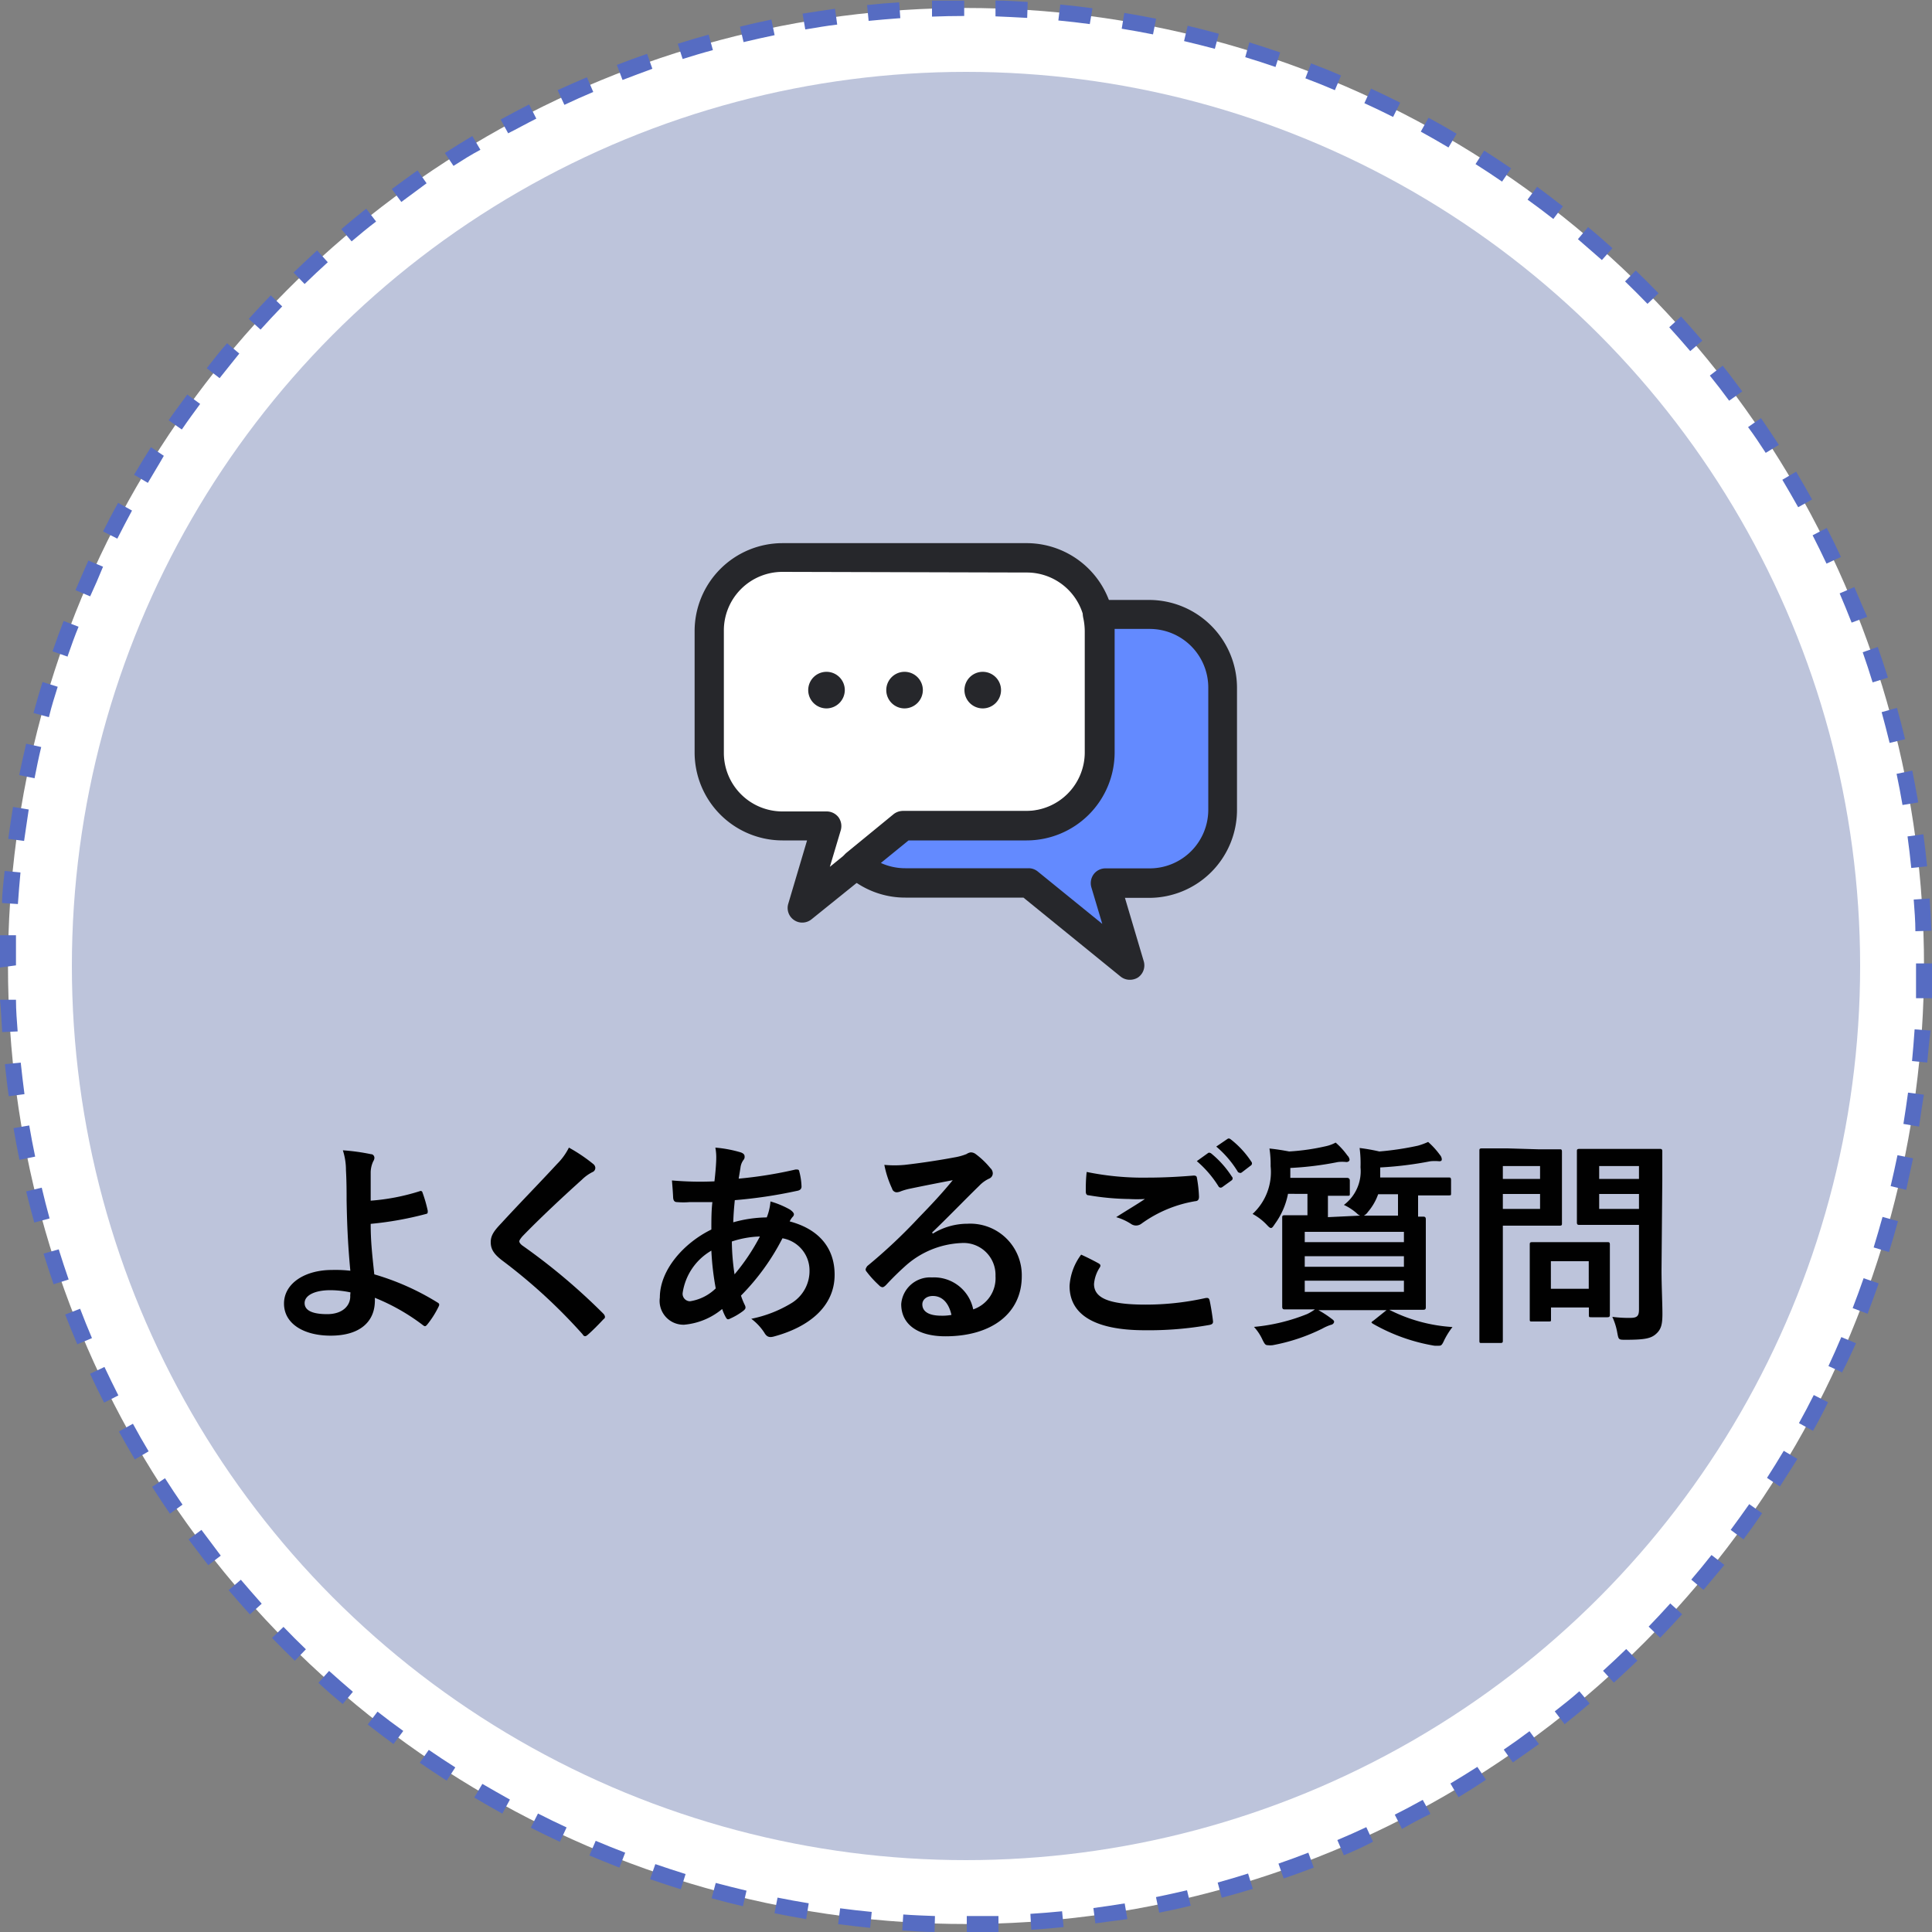 <svg xmlns="http://www.w3.org/2000/svg" viewBox="0 0 150 150"><rect x="0" y="0" width="150" height="150" fill="#808080" stroke="none"/><defs><style>.cls-1{fill:#fff;}.cls-2{fill:#566cc2;}.cls-3{fill:#bdc4db;}.cls-4{fill:#26272b;}.cls-5{fill:#638aff;}.cls-6{fill:#010101;}</style></defs><g id="レイヤー_2" data-name="レイヤー 2"><g id="レイヤー_1-2" data-name="レイヤー 1"><circle class="cls-1" cx="75" cy="75" r="74.38"/><path class="cls-2" d="M75.06,150v-1.24c.82,0,1.65,0,2.46,0l0,1.24C76.73,150,75.9,150,75.06,150Zm-2.5,0c-.84,0-1.68-.07-2.51-.12l.08-1.24c.82.06,1.64.09,2.46.12Zm7.51-.13L80,148.59c.82-.05,1.64-.12,2.46-.2l.12,1.23C81.73,149.71,80.9,149.77,80.07,149.83Zm-12.51-.19c-.84-.09-1.67-.18-2.49-.29l.16-1.23c.81.11,1.63.2,2.45.28Zm17.49-.31-.16-1.23c.81-.11,1.63-.23,2.43-.36l.21,1.22C86.71,149.1,85.88,149.22,85.05,149.33ZM62.59,149c-.83-.14-1.65-.29-2.46-.46l.24-1.21c.8.16,1.61.31,2.42.44ZM90,148.5l-.25-1.21c.81-.17,1.61-.34,2.41-.53l.29,1.2C91.63,148.16,90.81,148.34,90,148.5ZM57.68,148c-.82-.19-1.63-.4-2.43-.62l.32-1.19c.8.21,1.59.41,2.39.6Zm37.18-.65-.32-1.19c.79-.22,1.58-.45,2.36-.7l.37,1.19C96.48,146.89,95.67,147.12,94.86,147.34Zm-42-.67c-.8-.24-1.59-.51-2.39-.78l.41-1.17c.78.27,1.56.52,2.35.77Zm46.81-.82-.41-1.17c.78-.27,1.55-.55,2.32-.85L102,145C101.23,145.29,100.44,145.58,99.65,145.85ZM48.09,145c-.78-.3-1.55-.62-2.33-.94l.49-1.14c.76.32,1.52.63,2.29.92Zm56.23-1-.49-1.14c.76-.32,1.51-.65,2.25-1l.52,1.13C105.85,143.39,105.09,143.73,104.32,144.05Zm-60.85-1c-.76-.35-1.51-.72-2.26-1.1l.56-1.1q1.09.56,2.22,1.08ZM108.85,142l-.56-1.11c.73-.37,1.46-.75,2.17-1.15l.6,1.09C110.33,141.18,109.59,141.57,108.85,142ZM39,140.81c-.73-.41-1.46-.82-2.18-1.25l.63-1.06c.71.41,1.42.82,2.14,1.22Zm74.24-1.27-.63-1.07c.7-.42,1.4-.85,2.09-1.29l.67,1Q114.31,138.89,113.23,139.54Zm-78.56-1.29c-.7-.45-1.4-.92-2.09-1.39l.7-1c.68.47,1.37.92,2.06,1.36Zm82.78-1.41-.71-1c.68-.46,1.35-.94,2-1.43l.73,1C118.81,135.89,118.13,136.37,117.45,136.84Zm-86.91-1.43c-.67-.5-1.34-1-2-1.52l.76-1c.65.51,1.3,1,2,1.5Zm90.93-1.54-.77-1c.65-.51,1.28-1,1.91-1.56l.8.95C122.77,132.82,122.13,133.35,121.47,133.87ZM26.61,132.3q-1-.81-1.89-1.65l.83-.92c.61.55,1.23,1.09,1.85,1.62Zm98.69-1.66-.84-.92c.61-.55,1.21-1.12,1.8-1.69l.87.9Q126.22,129.8,125.3,130.64Zm-102.41-1.7q-.9-.87-1.77-1.77l.89-.86q.85.89,1.74,1.74Zm106-1.79-.89-.86q.86-.89,1.68-1.8l.92.84C130.05,125.94,129.48,126.55,128.9,127.15ZM19.4,125.34c-.56-.62-1.11-1.25-1.65-1.88l.95-.81q.8.94,1.62,1.86Zm112.86-1.9-.95-.8c.54-.63,1.06-1.26,1.57-1.91l1,.77C133.33,122.16,132.8,122.8,132.26,123.44ZM16.17,121.52c-.52-.65-1-1.32-1.53-2l1-.74c.49.66,1,1.32,1.5,2Zm119.2-2-1-.74q.74-1,1.44-2l1,.71C136.35,118.16,135.87,118.84,135.37,119.51Zm-122.18-2c-.47-.68-.93-1.38-1.38-2.08l1-.67c.44.69.9,1.38,1.36,2.05Zm125-2.11-1-.67c.44-.69.88-1.39,1.3-2.1l1.06.63C139.1,114,138.66,114.67,138.21,115.38Zm-127.72-2.1c-.42-.71-.84-1.44-1.24-2.17l1.09-.6c.39.72.8,1.44,1.22,2.14Zm130.29-2.22-1.09-.6c.4-.72.78-1.44,1.15-2.18l1.11.56Q141.38,110,140.78,111.06ZM8.08,108.9c-.38-.74-.74-1.49-1.09-2.24l1.12-.53c.35.74.71,1.48,1.08,2.21Zm135-2.32-1.12-.52c.35-.74.68-1.5,1-2.25l1.14.48C143.74,105.06,143.4,105.83,143,106.58ZM6,104.37c-.32-.76-.64-1.53-.94-2.31l1.16-.45c.29.77.6,1.52.92,2.28ZM145,102l-1.16-.44c.3-.77.58-1.55.85-2.32l1.17.4C145.6,100.39,145.31,101.18,145,102ZM4.16,99.71c-.27-.79-.53-1.58-.78-2.38L4.56,97c.25.79.5,1.57.77,2.34Zm142.5-2.5-1.19-.36q.36-1.18.69-2.37l1.2.33C147.14,95.62,146.9,96.42,146.66,97.21Zm-144-2.29c-.22-.8-.43-1.61-.63-2.42l1.21-.29c.19.8.39,1.6.61,2.39ZM148,92.38l-1.21-.29c.19-.79.36-1.6.53-2.4l1.21.24C148.35,90.75,148.17,91.57,148,92.38ZM1.51,90.05c-.17-.82-.32-1.64-.46-2.46l1.22-.21c.14.81.29,1.62.46,2.42ZM149,87.47l-1.22-.21c.13-.8.25-1.62.36-2.43l1.23.16C149.23,85.82,149.11,86.65,149,87.47ZM.68,85.11c-.12-.82-.21-1.65-.3-2.49l1.23-.12c.09.82.18,1.63.29,2.45Zm149-2.61-1.23-.12c.08-.81.14-1.63.2-2.46l1.24.09C149.78,80.84,149.71,81.68,149.63,82.5ZM.17,80.13C.12,79.3.08,78.46,0,77.62l1.24,0c0,.83.07,1.65.13,2.46ZM150,77.5l-1.24,0c0-.81,0-1.64,0-2.46v-.24H150V75C150,75.84,150,76.67,150,77.5ZM0,75.12V75c0-.8,0-1.59,0-2.39l1.24,0c0,.77,0,1.56,0,2.34ZM148.71,72.3c0-.82-.07-1.64-.13-2.46l1.24-.08c.06.83.1,1.66.13,2.5ZM1.39,70.19.16,70.11c0-.83.12-1.67.2-2.49l1.23.12C1.51,68.55,1.45,69.37,1.39,70.19Zm147-2.8c-.08-.82-.18-1.64-.29-2.45l1.23-.17c.11.83.21,1.66.29,2.49ZM1.87,65.29.64,65.13c.11-.83.24-1.66.37-2.48l1.22.2C2.1,63.66,2,64.47,1.87,65.29ZM147.71,62.5c-.14-.81-.29-1.62-.46-2.42l1.22-.25c.16.82.32,1.64.46,2.47Zm-145-2.07-1.22-.25c.17-.82.35-1.63.54-2.44L3.2,58C3,58.82,2.84,59.62,2.68,60.43Zm144-2.75c-.2-.8-.4-1.6-.62-2.39l1.19-.33c.23.81.43,1.61.63,2.43Zm-142.91-2-1.2-.32c.22-.81.45-1.61.7-2.41l1.18.37C4.25,54.05,4,54.84,3.81,55.63Zm141.59-2.7c-.24-.79-.5-1.56-.77-2.34l1.17-.41c.27.79.54,1.58.79,2.38Zm-140.14-2-1.17-.41c.27-.79.56-1.58.86-2.36l1.16.45C5.81,49.36,5.53,50.14,5.26,50.92Zm138.51-2.64c-.3-.77-.61-1.52-.93-2.27l1.14-.49c.33.76.64,1.53,1,2.31ZM7,46.3l-1.14-.48c.33-.77.66-1.54,1-2.3L8,44C7.68,44.79,7.35,45.54,7,46.3Zm134.81-2.54c-.35-.74-.71-1.48-1.08-2.2l1.1-.57c.38.74.75,1.49,1.1,2.25ZM9.11,41.82,8,41.26c.38-.75.76-1.49,1.17-2.22l1.08.6C9.86,40.36,9.48,41.09,9.11,41.82Zm130.5-2.44q-.6-1.07-1.23-2.13l1.07-.63c.42.71.84,1.43,1.24,2.16ZM11.48,37.49l-1.07-.63c.42-.72.86-1.43,1.31-2.14l1,.67C12.33,36.08,11.89,36.78,11.48,37.49Zm125.61-2.33c-.45-.69-.9-1.37-1.37-2l1-.7c.47.68.93,1.38,1.39,2.08Zm-123-1.83-1-.7c.47-.69,1-1.37,1.45-2l1,.73C15.07,32,14.59,32.65,14.13,33.33Zm120.16-2.22q-.73-1-1.5-1.95l1-.77c.52.65,1,1.31,1.52,2ZM17.05,29.36l-1-.77c.51-.65,1-1.3,1.58-1.94l.95.8C18.08,28.08,17.56,28.71,17.05,29.36Zm114.18-2.1c-.54-.63-1.08-1.25-1.63-1.85l.92-.84c.56.62,1.11,1.25,1.65,1.88Zm-111-1.67-.92-.83q.84-.93,1.71-1.83l.89.86Q21.06,24.67,20.23,25.59Zm107.68-2q-.85-.88-1.74-1.74L127,21q.9.87,1.77,1.77ZM23.65,22.05l-.86-.89c.6-.58,1.21-1.15,1.83-1.72l.83.92C24.84,20.91,24.24,21.48,23.65,22.05Zm100.72-1.86-1.86-1.62.79-.94c.64.53,1.27,1.08,1.89,1.64ZM27.3,18.74l-.8-.95c.63-.54,1.28-1.07,1.93-1.59l.77,1C28.56,17.68,27.93,18.21,27.3,18.74ZM120.6,17c-.65-.51-1.31-1-2-1.5l.74-1c.67.5,1.33,1,2,1.52ZM31.16,15.68l-.74-1c.67-.49,1.35-1,2-1.45l.7,1C32.48,14.71,31.82,15.19,31.16,15.68Zm85.46-1.58c-.68-.47-1.37-.92-2.06-1.36l.67-1.05c.7.45,1.4.91,2.09,1.38ZM35.21,12.88l-.67-1q1.05-.67,2.13-1.32l.63,1.07C36.59,12,35.9,12.44,35.21,12.88Zm77.25-1.43c-.71-.42-1.42-.83-2.15-1.23l.6-1.08c.73.4,1.46.81,2.18,1.24Zm-73-1.09-.59-1.08c.73-.4,1.46-.79,2.21-1.17l.56,1.1C40.88,9.59,40.15,10,39.43,10.36Zm68.7-1.28c-.74-.37-1.48-.73-2.23-1.07l.52-1.13c.76.35,1.52.72,2.26,1.09ZM43.82,8.14,43.29,7q1.13-.52,2.28-1l.49,1.14C45.3,7.46,44.56,7.79,43.82,8.14ZM103.64,7c-.75-.32-1.52-.63-2.29-.92l.44-1.16c.79.3,1.57.61,2.33.94Zm-55.31-.8-.44-1.16c.77-.3,1.56-.59,2.35-.86l.41,1.16C49.87,5.63,49.1,5.91,48.33,6.21Zm50.7-1c-.78-.27-1.56-.52-2.35-.76L97,3.29c.8.25,1.6.51,2.39.78ZM53,4.58,52.62,3.4c.79-.25,1.59-.49,2.4-.71l.33,1.2C54.56,4.1,53.77,4.34,53,4.58Zm41.32-.79c-.79-.21-1.59-.41-2.39-.6L92.21,2c.81.19,1.62.4,2.42.62ZM57.73,3.27l-.28-1.2c.81-.2,1.62-.38,2.44-.55l.25,1.21C59.33,2.9,58.53,3.08,57.73,3.27Zm31.79-.6c-.81-.16-1.62-.31-2.43-.44L87.29,1c.83.14,1.65.29,2.47.45Zm-27-.39-.21-1.22C63.18.92,64,.8,64.83.68L65,1.91C64.18,2,63.37,2.15,62.56,2.28Zm22.09-.41c-.81-.11-1.62-.2-2.44-.28L82.32.35c.84.08,1.67.18,2.5.29ZM67.44,1.62,67.32.39Q68.57.26,69.81.18l.09,1.23Q68.67,1.5,67.44,1.62Zm12.31-.23q-1.23-.07-2.46-.12l0-1.23c.83,0,1.67.06,2.5.11Zm-7.39-.1,0-1.24c.83,0,1.66,0,2.5,0V1.24C74,1.24,73.18,1.26,72.36,1.29Z"/><circle class="cls-3" cx="75" cy="75" r="69.42"/><path class="cls-1" d="M79.71,43.26h-19A5.69,5.69,0,0,0,55.06,49v9.48a5.68,5.68,0,0,0,5.69,5.68h3.44l-1.9,6.38,7.85-6.38h9.57a5.68,5.68,0,0,0,5.69-5.68V49A5.69,5.69,0,0,0,79.71,43.26Z"/><path class="cls-4" d="M62.29,71.63a1.11,1.11,0,0,1-.63-.19,1.13,1.13,0,0,1-.46-1.27l1.46-4.92H60.75a6.83,6.83,0,0,1-6.82-6.82V49a6.83,6.83,0,0,1,6.82-6.83h19A6.84,6.84,0,0,1,86.54,49v9.48a6.84,6.84,0,0,1-6.83,6.82H70.54L63,71.38A1.15,1.15,0,0,1,62.29,71.63ZM60.75,44.4A4.55,4.55,0,0,0,56.2,49v9.48A4.55,4.55,0,0,0,60.75,63h3.44a1.16,1.16,0,0,1,.91.45,1.17,1.17,0,0,1,.18,1l-.85,2.85,5-4.06a1.17,1.17,0,0,1,.72-.25h9.57a4.55,4.55,0,0,0,4.55-4.55V49a4.55,4.55,0,0,0-4.55-4.55Z"/><circle class="cls-4" cx="76.3" cy="53.58" r="1.33"/><path class="cls-4" d="M76.3,55a1.42,1.42,0,1,1,1.42-1.42A1.42,1.42,0,0,1,76.3,55Zm0-2.65a1.23,1.23,0,1,0,1.23,1.23A1.23,1.23,0,0,0,76.3,52.35Z"/><circle class="cls-4" cx="70.23" cy="53.58" r="1.33"/><path class="cls-4" d="M70.23,55a1.42,1.42,0,1,1,1.42-1.42A1.43,1.43,0,0,1,70.23,55Zm0-2.65a1.23,1.23,0,1,0,1.23,1.23A1.23,1.23,0,0,0,70.23,52.35Z"/><circle class="cls-4" cx="64.16" cy="53.58" r="1.33"/><path class="cls-4" d="M64.16,55a1.42,1.42,0,1,1,1.43-1.42A1.43,1.43,0,0,1,64.16,55Zm0-2.65a1.23,1.23,0,1,0,1.24,1.23A1.23,1.23,0,0,0,64.16,52.35Z"/><path class="cls-5" d="M89.25,47.7h-4A5.7,5.7,0,0,1,85.4,49v9.48a5.68,5.68,0,0,1-5.69,5.68H70.14l-3.66,3a5.66,5.66,0,0,0,3.81,1.46h9.57l7.85,6.38-1.9-6.38h3.44a5.69,5.69,0,0,0,5.69-5.69V53.38A5.68,5.68,0,0,0,89.25,47.7Z"/><path class="cls-4" d="M87.71,76.07a1.14,1.14,0,0,1-.72-.26l-7.53-6.12H70.29a6.77,6.77,0,0,1-4.57-1.76,1.12,1.12,0,0,1,0-1.72l3.66-3a1.17,1.17,0,0,1,.72-.25h9.57a4.55,4.55,0,0,0,4.55-4.55V49a5,5,0,0,0-.11-1,1.15,1.15,0,0,1,.22-1,1.13,1.13,0,0,1,.89-.42h4a6.83,6.83,0,0,1,6.82,6.82v9.48a6.83,6.83,0,0,1-6.82,6.83H87.34l1.46,4.92a1.14,1.14,0,0,1-.46,1.27A1.19,1.19,0,0,1,87.71,76.07ZM68.39,67a4.57,4.57,0,0,0,1.9.41h9.57a1.12,1.12,0,0,1,.72.26l5,4.06-.85-2.85a1.17,1.17,0,0,1,.18-1,1.14,1.14,0,0,1,.91-.46h3.44a4.55,4.55,0,0,0,4.55-4.55V53.38a4.55,4.55,0,0,0-4.55-4.55H86.54v9.6a6.84,6.84,0,0,1-6.83,6.82H70.54Z"/><path class="cls-6" d="M32.6,92.48a.14.14,0,0,1,.2.1A10.62,10.62,0,0,1,33.21,94c0,.18,0,.22-.13.25a26.08,26.08,0,0,1-4.3.77c0,1.37.11,2.31.28,3.92a19.78,19.78,0,0,1,4.93,2.2c.12.07.14.15.07.29a7.2,7.2,0,0,1-.9,1.42c-.1.11-.15.16-.29.06a16,16,0,0,0-3.77-2.15,2.68,2.68,0,0,1,0,.39c-.07,1.47-1.15,2.55-3.43,2.55-2.09,0-3.62-.93-3.62-2.49s1.61-2.61,3.72-2.61a10.19,10.19,0,0,1,1.43.06c-.21-2.23-.26-3.85-.29-5.46,0-.61,0-1.48-.05-2.35a5,5,0,0,0-.24-1.54,16.09,16.09,0,0,1,2.18.3c.18,0,.27.16.27.29a.54.54,0,0,1-.09.26,2.08,2.08,0,0,0-.2.91c0,.51,0,1.26,0,2.15A16.57,16.57,0,0,0,32.6,92.48Zm-5.39,7.86a7.86,7.86,0,0,0-1.56-.17c-1.19,0-2,.39-2,1s.68.86,1.75.86c1.28,0,1.84-.74,1.79-1.46Z"/><path class="cls-6" d="M46.08,90.39a.4.4,0,0,1,.14.27A.35.35,0,0,1,46,91a3.24,3.24,0,0,0-.82.59c-1.46,1.31-3.33,3.06-4.64,4.42-.15.19-.22.29-.22.37s.07.19.22.31A47.7,47.7,0,0,1,46.85,102a.43.43,0,0,1,.12.23c0,.06,0,.11-.12.2-.39.42-.89.92-1.18,1.17-.1.09-.17.14-.23.14s-.12,0-.21-.15A42.55,42.55,0,0,0,39,97.87c-.64-.49-.9-.87-.9-1.43s.31-.93.84-1.49c1.44-1.57,2.85-3,4.31-4.58a4.82,4.82,0,0,0,.92-1.27A12.75,12.75,0,0,1,46.08,90.39Z"/><path class="cls-6" d="M57.51,89.47c.2.07.3.17.3.31a.35.35,0,0,1-.08.27,1.24,1.24,0,0,0-.24.61c-.05.31-.09.56-.14.85a32.69,32.69,0,0,0,4.42-.71c.21,0,.26,0,.29.17a5,5,0,0,1,.17,1.15c0,.23-.17.31-.36.34a36.72,36.72,0,0,1-4.82.72c-.07.71-.1,1.12-.12,1.72a9.93,9.93,0,0,1,2.6-.38,4.27,4.27,0,0,0,.29-1.24,7,7,0,0,1,1.51.63c.2.14.31.27.31.37a.31.31,0,0,1-.11.21,1.54,1.54,0,0,0-.22.34c2.2.58,3.49,2,3.49,4.14,0,2.47-2,4.07-4.73,4.8-.37.1-.56,0-.74-.32a4.27,4.27,0,0,0-1-1.06,9.66,9.66,0,0,0,3.16-1.24,2.92,2.92,0,0,0,1.36-2.55,2.53,2.53,0,0,0-2.1-2.46,17.9,17.9,0,0,1-3.22,4.45,5.24,5.24,0,0,0,.31.76c.1.23,0,.31-.14.43a5.09,5.09,0,0,1-1,.59c-.17.09-.24.09-.34-.08a3.65,3.65,0,0,1-.29-.66,5.34,5.34,0,0,1-2.95,1.22,1.85,1.85,0,0,1-1.89-2.11c0-2.17,1.89-4.25,4-5.28,0-.73,0-1.48.08-2.13-1,0-1.46,0-1.75,0a5.83,5.83,0,0,1-1,0c-.18,0-.29-.1-.3-.39s-.05-.81-.09-1.29a25.2,25.2,0,0,0,3.3.07c.07-.61.14-1.38.14-1.85a4.08,4.08,0,0,0-.07-.77A9.77,9.77,0,0,1,57.51,89.47ZM53,100.39a.58.58,0,0,0,.57.64,3.65,3.65,0,0,0,2-1,21.41,21.41,0,0,1-.34-2.93A4.55,4.55,0,0,0,53,100.39ZM59,96a7.62,7.62,0,0,0-2.18.39,18.14,18.14,0,0,0,.21,2.55A16.23,16.23,0,0,0,59,96Z"/><path class="cls-6" d="M72.42,95.78a5.15,5.15,0,0,1,2.7-.77,4,4,0,0,1,4.21,4.08c0,2.84-2.29,4.66-5.93,4.66-2.14,0-3.43-.92-3.43-2.5a2.25,2.25,0,0,1,2.39-2.07,3.1,3.1,0,0,1,3.2,2.48,2.55,2.55,0,0,0,1.73-2.58,2.48,2.48,0,0,0-2.66-2.57,6.94,6.94,0,0,0-4.36,1.8c-.49.44-1,.94-1.47,1.45-.12.12-.21.18-.29.18a.42.42,0,0,1-.26-.15,7.89,7.89,0,0,1-1-1.1c-.1-.14,0-.26.08-.39a41.39,41.39,0,0,0,4-3.76c1.06-1.09,1.85-1.94,2.64-2.91-1,.19-2.23.43-3.28.65a5,5,0,0,0-.72.2,1,1,0,0,1-.34.09.38.38,0,0,1-.37-.29,7.89,7.89,0,0,1-.6-1.84,8.35,8.35,0,0,0,1.58,0c1-.11,2.54-.33,3.86-.58a4.42,4.42,0,0,0,.94-.26.8.8,0,0,1,.32-.13.63.63,0,0,1,.39.13,6.34,6.34,0,0,1,1.14,1.09.57.57,0,0,1,.19.41.45.45,0,0,1-.29.41,2.53,2.53,0,0,0-.75.54c-1.24,1.21-2.38,2.4-3.67,3.64Zm0,4.84c-.49,0-.81.29-.81.65,0,.53.46.88,1.47.88a3.9,3.9,0,0,0,.79-.06C73.66,101.15,73.15,100.62,72.43,100.62Z"/><path class="cls-6" d="M85.3,98.09c.15.09.17.17.09.31a2.75,2.75,0,0,0-.45,1.29c0,1.07,1.11,1.6,4,1.6a21.35,21.35,0,0,0,4.61-.5c.24-.05.32,0,.36.16.08.32.23,1.24.27,1.66,0,.16-.09.22-.29.26a26.92,26.92,0,0,1-5,.41c-3.93,0-5.85-1.23-5.85-3.44a4.51,4.51,0,0,1,.9-2.43C84.43,97.63,84.86,97.85,85.3,98.09Zm3.84-6.66c1.24,0,2.45-.07,3.54-.16.17,0,.24.06.25.19a10,10,0,0,1,.16,1.45c0,.23-.09.34-.29.35A9.87,9.87,0,0,0,88.63,95a.72.72,0,0,1-.42.15.7.7,0,0,1-.36-.1,4.24,4.24,0,0,0-1.19-.55c.89-.57,1.63-1,2.23-1.41a10.62,10.62,0,0,1-1.24,0,20,20,0,0,1-3.13-.29c-.15,0-.22-.1-.22-.3,0-.41,0-.9.07-1.51A21.76,21.76,0,0,0,89.14,91.43Zm4.63-1.89c.08-.07.15-.05.25,0a7.66,7.66,0,0,1,1.62,1.81.19.19,0,0,1,0,.28l-.72.52c-.12.09-.2.07-.29,0a8.43,8.43,0,0,0-1.71-2Zm1.51-1.1c.1-.07.15-.06.25,0a7.18,7.18,0,0,1,1.62,1.75.2.2,0,0,1-.05.31l-.68.52c-.14.11-.22,0-.29,0a8,8,0,0,0-1.7-2Z"/><path class="cls-6" d="M105.6,94.38a.72.72,0,0,1-.26-.18,4.19,4.19,0,0,0-1-.65,3.27,3.27,0,0,0,1.29-2.92,9.09,9.09,0,0,0-.07-1.5,14.61,14.61,0,0,1,1.53.27,22.84,22.84,0,0,0,3-.45,5.63,5.63,0,0,0,.79-.29,6.17,6.17,0,0,1,.91,1,.58.58,0,0,1,.15.33c0,.08,0,.17-.2.17a3.45,3.45,0,0,0-.69,0,27.66,27.66,0,0,1-3.89.48v.57c0,.07,0,.14,0,.21h3c1.65,0,2.23,0,2.33,0s.17,0,.17.21v1c0,.17,0,.18-.17.18s-.68,0-2.33,0h-.06v.82c0,.37,0,.64,0,.83.22,0,.36,0,.41,0s.19,0,.19.19,0,.61,0,1.73v3.38c0,1.13,0,1.62,0,1.72s0,.21-.19.21-.71,0-2.36,0h-.29a12.47,12.47,0,0,0,4.91,1.34,6,6,0,0,0-.63,1c-.15.33-.22.45-.39.45a3.12,3.12,0,0,1-.39,0,14.35,14.35,0,0,1-4.76-1.7c-.17-.11-.15-.12.05-.26l1-.8h-5.29a7.67,7.67,0,0,1,1,.65c.17.12.22.18.22.25s-.07.21-.25.24a3.7,3.7,0,0,0-.66.29,14.59,14.59,0,0,1-3.86,1.29,1.64,1.64,0,0,1-.38,0c-.18,0-.24-.08-.41-.42a3.8,3.8,0,0,0-.66-1,14.57,14.57,0,0,0,4.13-1,3.81,3.81,0,0,0,.6-.36c-1.65,0-2.23,0-2.33,0s-.21,0-.21-.21,0-.59,0-1.72V96.27c0-1.12,0-1.61,0-1.73s0-.19.21-.19.56,0,1.75,0c0-.18,0-.45,0-.83v-.83H100A5.81,5.81,0,0,1,99,95c-.15.22-.22.34-.32.34s-.19-.1-.37-.29a4.35,4.35,0,0,0-1.06-.8,4.42,4.42,0,0,0,1.4-3.71,7.85,7.85,0,0,0-.09-1.37c.56.06,1,.13,1.53.23A17,17,0,0,0,102.9,89a2.93,2.93,0,0,0,.8-.29,5.76,5.76,0,0,1,.91,1,.56.56,0,0,1,.17.33c0,.08-.08.18-.25.18a2.82,2.82,0,0,0-.65,0,24.84,24.84,0,0,1-3.7.46v.77h2.43c1.48,0,2,0,2,0s.19,0,.19.21v1c0,.17,0,.18-.19.18l-1.51,0v.83c0,.38,0,.65,0,.83Zm-4.3,1.26v.8H109v-.8ZM109,98.35v-.82H101.3v.82Zm0,1.08H101.3v.87H109Zm-2-6.71a4.32,4.32,0,0,1-.8,1.38.83.83,0,0,1-.31.28h2.65c0-.18,0-.45,0-.84v-.82Z"/><path class="cls-6" d="M119.4,89.23c1.11,0,1.6,0,1.7,0s.17,0,.17.19,0,.61,0,1.68v2.21c0,1,0,1.56,0,1.67s0,.18-.17.18-.59,0-1.7,0h-2.72v5.3c0,2.35,0,3.5,0,3.62s0,.19-.19.19h-1.44c-.17,0-.19,0-.19-.19s0-1.27,0-3.62V93c0-2.34,0-3.53,0-3.65s0-.19.19-.19.74,0,2,0Zm-2.72,1.3v1h2.89v-1Zm2.89,2.17h-2.89v1.16h2.89Zm-.61,9.9c-.17,0-.19,0-.19-.17s0-.53,0-2.78V98.43c0-1.24,0-1.68,0-1.8s0-.19.19-.19.53,0,1.8,0H123c1.27,0,1.68,0,1.8,0s.19,0,.19.19,0,.54,0,1.48v1.31c0,2.14,0,2.55,0,2.65s0,.2-.19.2h-1.24c-.19,0-.2,0-.2-.2v-.56h-2.94v.92c0,.17,0,.17-.21.17Zm1.45-2.54h2.94V97.92h-2.94ZM129,98.62c0,1.19.07,2.55.07,3.38s-.1,1.21-.49,1.56-.85.46-2.36.46c-.55,0-.55,0-.65-.52a4.92,4.92,0,0,0-.39-1.26,9.59,9.59,0,0,0,1.38.08c.56,0,.69-.15.69-.66V95.1H124.5c-1.32,0-1.77,0-1.87,0s-.2,0-.2-.18,0-.51,0-1.53V90.93c0-1,0-1.42,0-1.54s0-.19.2-.19.55,0,1.87,0H127c1.31,0,1.77,0,1.87,0s.19,0,.19.19,0,.81,0,2.26Zm-4.84-8.09v1h3.09v-1Zm3.09,3.33V92.7h-3.09v1.16Z"/></g></g></svg>